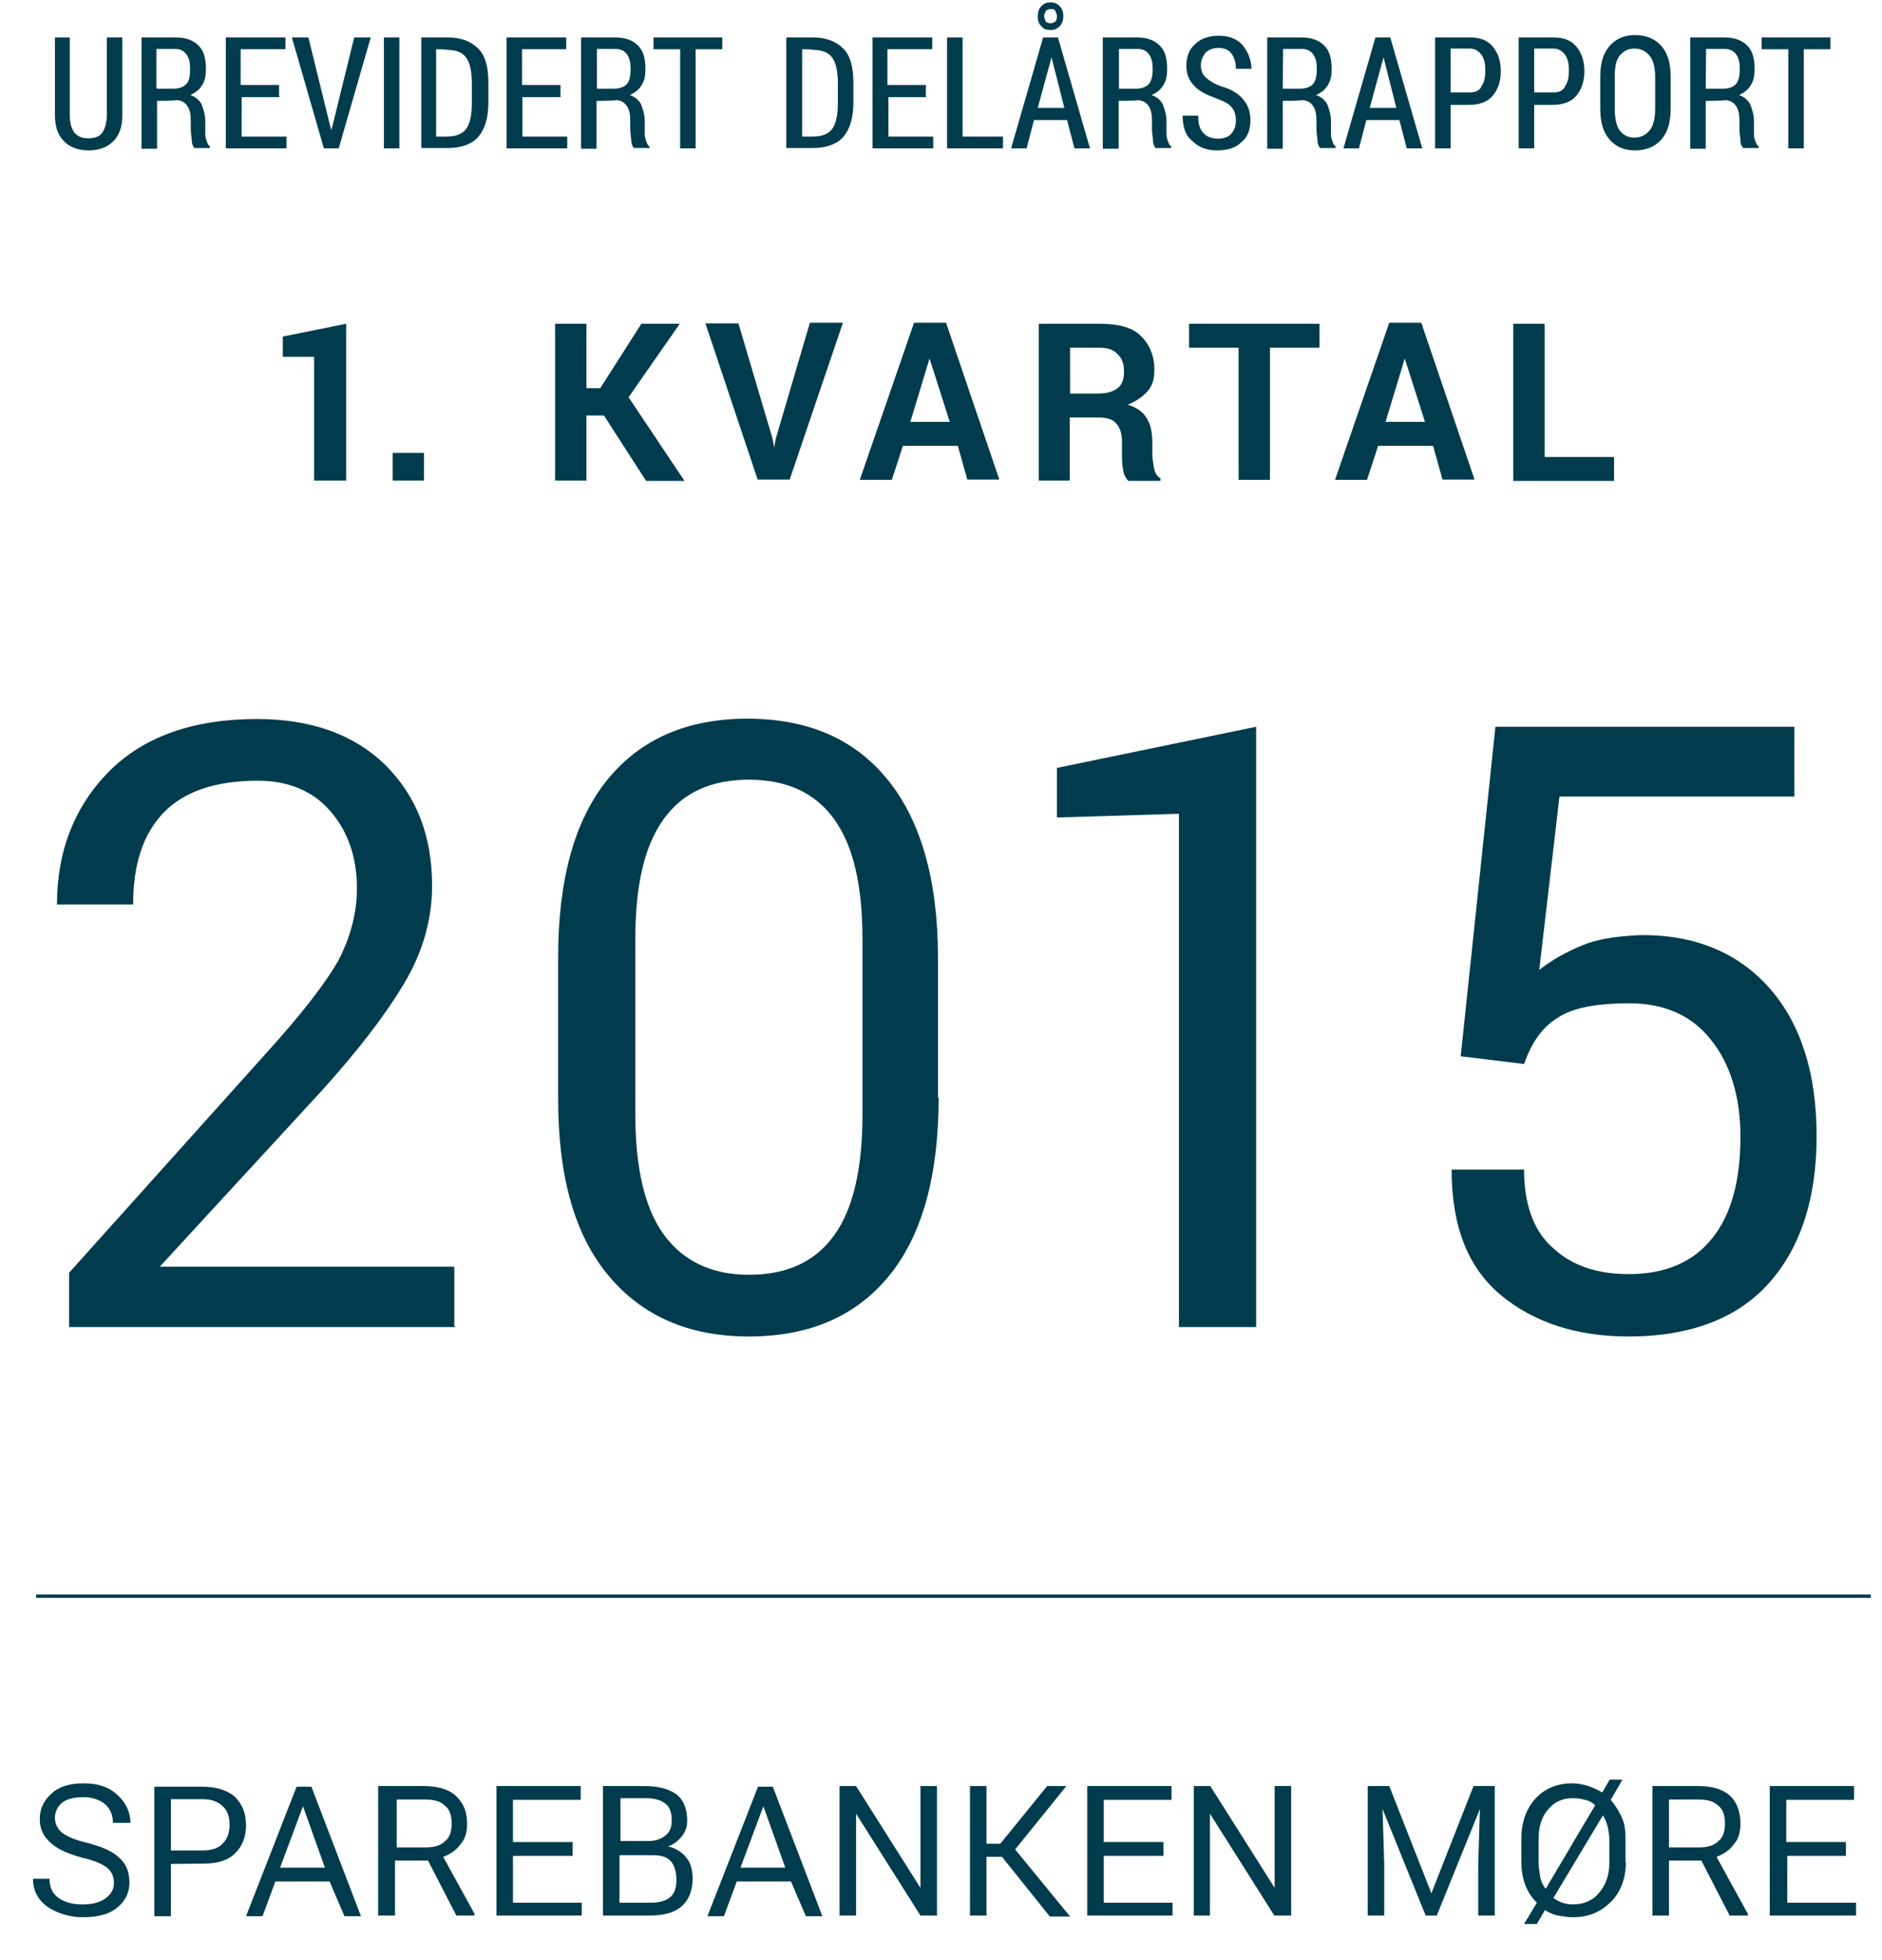 <?xml version="1.0" encoding="utf-8"?>
<!-- Generator: Adobe Illustrator 18.1.1, SVG Export Plug-In . SVG Version: 6.00 Build 0)  -->
<svg version="1.1" id="Layer_1" xmlns="http://www.w3.org/2000/svg" xmlns:xlink="http://www.w3.org/1999/xlink" x="0px" y="0px"
	 viewBox="140.8 -3.1 558.4 581.1" enable-background="new 140.8 -3.1 558.4 581.1" xml:space="preserve">
<g id="Layer_1_1_" display="none">
	<g display="inline">
		<path fill="#003C4D" d="M152-332.6h-24.8l-5.7,15.5h-7.6l22.9-58.8h6.5l22.3,58.8H158L152-332.6z M129.7-338.9h20.4L140-366.6
			L129.7-338.9z M131.6-386.8c0-2.4,0.5-4.1,2.4-5.4c1.9-1.4,3.3-1.9,5.7-1.9c2.4,0,4.1,0.5,5.7,1.9c1.6,1.4,2.4,3.3,2.4,5.4
			c0,2.4-0.5,4.1-2.4,5.4c-1.9,1.4-3.3,1.9-5.7,1.9c-2.4,0-4.1-0.5-5.7-1.9C132.4-382.7,131.6-384.3,131.6-386.8z M135.7-386.8
			c0,1.1,0.3,1.9,1.4,3c1.1,1.1,1.6,1.1,3,1.1c1.4,0,1.9-0.3,2.7-1.1c0.5-0.5,1.1-1.6,1.1-3c0-1.4-0.3-1.9-1.1-3
			c-0.8-1.1-1.6-1.4-2.7-1.4c-1.1,0-1.9,0.3-3,1.4C136-389.2,135.7-388.1,135.7-386.8z"/>
		<path fill="#003C4D" d="M214.4-358.7c0,3.3-1.1,6.8-2.7,9.3c-1.6,2.7-4.4,4.4-7.6,5.7l14.2,25.9v0.5h-8.4l-13.1-24.8h-15v24.8
			h-7.9v-58.8h20.4c6.8,0,11.4,1.4,14.7,4.4C212.7-368.3,214.4-364.5,214.4-358.7z M182-347.9H195c4.1,0,7.1-1.1,9-2.7
			c1.9-1.6,3-4.4,3-8.2c0-3.3-1.1-6-3-8.2c-1.9-1.6-4.9-2.7-9.3-2.7h-13.1v21.5L182-347.9L182-347.9z"/>
		<path fill="#003C4D" d="M259.8-331.8c0-2.7-1.1-4.9-3-7.1c-1.9-1.6-5.7-3.3-11.2-4.6c-6.3-1.4-11.4-3.8-14.7-6.8
			c-3.3-2.7-4.9-6.8-4.9-11.2c0-4.6,1.6-8.7,5.4-11.4c3.8-2.7,8.7-4.4,14.4-4.4c6.8,0,11.7,1.6,15.5,4.9c3.8,3.3,5.4,7.6,5.4,12.2
			h-7.6c0-3.3-1.1-6.8-3.3-8.7c-2.4-1.9-5.4-3-10.1-3c-4.1,0-7.3,1.1-9.8,2.7c-2.4,1.6-3,4.1-3,7.3c0,2.7,1.1,4.6,3.3,6.8
			c2.4,1.6,6.3,3,11.4,4.4c6.3,1.6,11.2,3.8,14.2,7.1c3,3,4.6,6.8,4.6,11.2c0,4.6-1.9,8.7-5.7,11.4c-3.8,2.7-9,4.1-15,4.1
			c-5.7,0-11.4-1.6-15.8-4.6c-4.4-3-6.8-7.6-6.8-13.1h7.6c0,3.8,1.4,7.1,4.1,8.7c2.7,1.6,6.8,2.7,10.6,2.7c4.1,0,7.6-0.5,10.1-2.4
			C257.9-327.2,259.8-328.8,259.8-331.8z"/>
		<path fill="#003C4D" d="M318.3-358.7c0,3.3-1.1,6.8-2.7,9.3c-1.6,2.7-4.4,4.4-7.6,5.7l14.2,25.9v0.5h-8.4l-13.1-24.8h-15v24.8H278
			v-58.8h20.4c6.8,0,11.4,1.4,14.7,4.4C316.7-368.3,318.3-364.5,318.3-358.7z M285.7-347.9h13.1c4.1,0,7.1-1.1,9-2.7
			c1.9-1.6,3-4.4,3-8.2c0-3.3-1.1-6-3-8.2c-1.9-1.6-4.9-2.7-9.3-2.7h-13.1v21.5L285.7-347.9L285.7-347.9z"/>
		<path fill="#003C4D" d="M364.3-332.6h-24.8l-5.7,15.5h-7.6l22.9-58.8h6.5l22.3,58.8h-7.6L364.3-332.6z M341.5-338.9h20.4
			l-10.1-27.8L341.5-338.9z"/>
		<path fill="#003C4D" d="M393.7-340.5v23.7h-7.6v-58.8h22c6.8,0,11.4,1.6,14.7,4.6c3.3,3,4.9,7.6,4.9,12.8c0,5.4-1.6,9.8-4.9,12.8
			c-3.3,3-8.4,4.6-14.7,4.6L393.7-340.5L393.7-340.5z M393.7-346.5h14.7c4.1,0,7.3-1.1,9.3-3s3-4.6,3-8.4c0-3.8-1.1-6-3-8.4
			c-1.9-1.9-4.9-3-9.3-3h-14.7V-346.5z"/>
		<path fill="#003C4D" d="M446.3-340.5v23.7h-7.6v-58.8h22c6.8,0,11.4,1.6,14.7,4.6c3.3,3,4.9,7.6,4.9,12.8c0,5.4-1.6,9.8-4.9,12.8
			s-8.4,4.6-14.7,4.6L446.3-340.5L446.3-340.5z M446.3-346.5H461c4.1,0,7.3-1.1,9.3-3c1.9-1.9,3-4.6,3-8.4c0-3.8-1.1-6-3-8.4
			c-1.9-1.9-4.9-3-9.3-3h-14.7V-346.5z"/>
		<path fill="#003C4D" d="M536.4-341.3c0,7.3-1.9,13.1-6.8,17.7c-4.4,4.6-10.1,7.3-17.1,7.3s-12.2-2.4-16.6-7.3
			c-4.4-4.6-6-10.6-6-17.7v-10.3c0-7.3,1.9-13.1,6-17.7s9.8-7.3,16.6-7.3c7.1,0,13.1,2.4,17.1,7.3c4.1,4.6,6.8,10.6,6.8,17.7V-341.3
			z M529-351.7c0-5.4-1.4-10.1-4.4-13.3c-3-3.3-7.1-4.9-12-4.9c-4.6,0-8.7,1.6-11.4,4.9s-4.1,8.2-4.1,13.3v10.3
			c0,5.4,1.4,10.1,4.1,13.3s6.8,4.9,11.4,4.9c4.9,0,9-1.6,12-4.9c3-3.3,4.4-8.2,4.4-13.3V-351.7z"/>
		<path fill="#003C4D" d="M589.2-358.7c0,3.3-1.1,6.8-2.7,9.3c-1.6,2.7-4.4,4.4-7.6,5.7l14.2,25.9v0.5h-8.4l-13.1-24.8h-15v24.8
			h-7.6v-58.8h20.4c6.8,0,11.4,1.4,14.7,4.4C587.5-368.3,589.2-364.5,589.2-358.7z M556.5-347.9h13.1c4.1,0,7.1-1.1,9-2.7
			c1.9-1.6,3-4.4,3-8.2c0-3.3-1.1-6-3-8.2c-1.9-1.6-4.9-2.7-9.3-2.7h-13.1v21.5L556.5-347.9L556.5-347.9z"/>
		<path fill="#003C4D" d="M642-369.6h-18.5v52.5h-7.6v-52.5h-18.5v-6H642V-369.6L642-369.6z"/>
	</g>
	<g display="inline">
		<path fill="#003C4D" d="M276.1,393.6H162.9v-15.8l58-64.2c10.6-11.7,17.7-21,21.5-27.8c3.8-7.1,5.4-13.6,5.4-21
			c0-9.3-2.7-16.6-8.2-22.9c-4.9-5.7-12.2-9-21.5-9c-12.8,0-21.8,3-27.5,9.3c-5.7,6.3-8.7,15-8.7,26.7h-22.6
			c0-15.8,4.9-28.6,15.5-38.9c10.3-10.3,24.8-15.5,43.3-15.5c15.8,0,28.6,4.4,37.8,13.3c9.3,9,13.6,21,13.6,35.4
			c0,9.8-2.7,19.3-8.7,28.6c-5.4,9.3-13.6,20.1-24.5,31.8l-47.1,51.2h86.3v18.5h0.5V393.6z"/>
		<path fill="#003C4D" d="M419.6,326.1c0,23.1-4.6,40.3-14.4,52.3c-9.8,11.7-23.4,17.4-40.8,17.4c-17.4,0-31.6-5.7-41.1-17.7
			c-10.1-11.7-14.7-29.1-14.7-52v-41.4c0-23.1,4.6-40.3,14.7-52.3c9.8-11.7,23.4-17.7,40.8-17.7c17.4,0,31.6,5.7,41.1,17.7
			c9.5,12,14.7,29.1,14.7,52.3v41.4L419.6,326.1L419.6,326.1z M397.5,280.1c0-15.8-2.7-27.5-8.4-35.4c-5.4-7.6-14.2-11.7-25-11.7
			s-19.3,3.8-24.8,11.7c-5.4,7.9-8.4,19.9-8.4,35.4V331c0,15.8,2.7,27.5,8.7,35.4c5.4,8.2,14.2,11.7,25,11.7
			c11.2,0,19.9-3.8,25-11.7c5.4-7.6,8.4-19.9,8.4-35.4v-50.9H397.5L397.5,280.1z"/>
		<path fill="#003C4D" d="M510.8,393.6h-22.3V243.3l-35.9,1.1V230l58.2-12.2V393.6z"/>
		<path fill="#003C4D" d="M660.5,334.5h24.8v17.7h-24.8V393h-22.3v-40.8h-79.8v-13.1l77.8-122.2h23.7v117h0.3v0.5H660.5z
			 M582.9,334.5h55.3v-86.3h-0.3l-3,8.7L582.9,334.5z"/>
	</g>
	<g display="inline">
		<path fill="#003C4D" d="M174.6,559.4c0-1.9-0.5-3.3-1.9-4.6c-1.4-1.1-3.8-2.2-7.3-3c-4.1-1.1-7.3-2.4-9.5-4.4
			c-2.2-1.9-3.3-4.1-3.3-7.1c0-3,1.1-5.4,3.5-7.6s5.7-3,9.5-3c4.4,0,7.6,1.1,10.1,3.5c2.4,2.2,3.8,4.9,3.8,8.2h-5.2
			c0-2.4-0.8-4.1-2.2-5.4c-1.6-1.4-3.8-2.2-6.5-2.2c-2.7,0-4.9,0.5-6.3,1.6c-1.4,1.1-2.2,2.7-2.2,4.6c0,1.6,0.8,3.3,2.2,4.4
			c1.4,1.1,4.1,2.2,7.6,3c4.1,1.1,7.3,2.4,9.3,4.4c2.2,1.9,3,4.4,3,7.3c0,3.3-1.4,5.7-3.8,7.6c-2.4,1.9-5.7,2.7-10.1,2.7
			c-3.8,0-7.3-1.1-10.3-3c-3-2.2-4.4-4.9-4.4-8.4h4.9c0,2.4,0.8,4.4,2.7,5.7s4.1,1.9,7.1,1.9c2.7,0,4.9-0.5,6.5-1.6
			C173.5,562.9,174.6,561.3,174.6,559.4z"/>
		<path fill="#003C4D" d="M191.5,553.6v15.5h-4.9v-38.4H201c4.1,0,7.3,1.1,9.5,3c2.2,2.2,3.3,4.9,3.3,8.4c0,3.5-1.1,6.3-3.3,8.4
			c-2.2,2.2-5.4,3-9.5,3L191.5,553.6L191.5,553.6z M191.5,549.6h9.5c2.7,0,4.9-0.8,6-2.2c1.4-1.4,1.9-3.3,1.9-5.4
			c0-2.2-0.5-4.1-1.9-5.4c-1.4-1.4-3.3-2.2-6-2.2h-9.5C191.5,534.3,191.5,549.6,191.5,549.6z"/>
		<path fill="#003C4D" d="M238.6,558.8h-16.1l-3.8,10.3h-4.9l15-38.4h4.4l14.7,38.4h-4.9L238.6,558.8z M223.9,554.7h13.3l-6.5-18.2
			L223.9,554.7z"/>
		<path fill="#003C4D" d="M279.4,541.7c0,2.2-0.5,4.4-1.9,6c-1.1,1.6-3,3-5.2,3.8l9.3,16.9v0.5h-5.4l-8.4-16.3h-9.8v16.3H253v-38.4
			h13.3c4.1,0,7.3,0.8,9.5,2.7C278.3,535.4,279.4,538.1,279.4,541.7z M258.2,548.7h8.7c2.7,0,4.6-0.5,6-1.9c1.4-1.1,1.9-3,1.9-5.2
			s-0.5-4.1-1.9-5.2c-1.4-1.4-3.3-1.9-6-1.9h-8.4v14.2H258.2z"/>
		<path fill="#003C4D" d="M311,551.2h-18v13.9h20.4v3.8h-25.3v-38.4h25v4.1H293v12.5h17.7v4.1H311z"/>
		<path fill="#003C4D" d="M319.7,568.9v-38.4h12.2c4.1,0,7.3,0.8,9.5,2.4c2.2,1.6,3.3,4.4,3.3,7.9c0,1.6-0.5,3.3-1.6,4.6
			c-1.1,1.4-2.4,2.4-4.1,3l0,0c2.2,0.5,4.1,1.6,5.4,3.3c1.4,1.6,1.9,3.8,1.9,6.3c0,3.5-1.1,6.3-3.3,8.2c-2.2,1.9-5.4,2.7-9.3,2.7
			L319.7,568.9L319.7,568.9z M324.6,546.8h8.7c1.9,0,3.5-0.5,4.9-1.6c1.4-1.1,1.9-2.4,1.9-4.6s-0.5-3.8-1.9-4.9s-3.3-1.6-6-1.6h-7.3
			v12.8H324.6z M324.6,550.9v14.2h9.3c2.4,0,4.4-0.5,5.7-1.6c1.4-1.1,1.9-3,1.9-5.2c0-2.2-0.5-4.1-1.6-5.4c-1.1-1.4-3-1.9-5.4-1.9
			H324.6z"/>
		<path fill="#003C4D" d="M375.5,558.8h-16.1l-3.8,10.3h-4.9l15-38.4h4.4l14.7,38.4h-4.9L375.5,558.8z M360.5,554.7h13.3l-6.5-18.2
			L360.5,554.7z"/>
		<path fill="#003C4D" d="M418.8,568.9h-4.9l-19.1-30.2l0,0v30.2h-4.9v-38.4h4.9l19.1,30.2l0,0v-30.2h4.9V568.9z"/>
		<path fill="#003C4D" d="M438.1,551.5h-4.6v17.4h-4.9v-38.4h4.9v17.1h4.1l13.9-17.1h5.7l-15.2,18.8l16.3,19.9h-6L438.1,551.5z"/>
		<path fill="#003C4D" d="M486,551.2h-17.7v13.9h20.4v3.8h-25.3v-38.4h25v4.1h-20.1v12.5H486L486,551.2L486,551.2z"/>
		<path fill="#003C4D" d="M523.8,568.9h-4.9l-19.1-30.2l0,0v30.2H495v-38.4h4.9l19.1,30.2l0,0v-30.2h4.9V568.9z"/>
		<path fill="#003C4D" d="M553,530.5l12.5,31.8l12.5-31.8h6.3v38.4h-4.9v-15.5l0.5-16.1l0,0l-12.8,31.6h-3.3l-12.8-31.6l0,0
			l0.5,16.1v15.5h-4.9v-38.4H553z"/>
		<path fill="#003C4D" d="M623.2,553.1c0,4.6-1.4,8.7-4.4,11.7c-3,3-6.5,4.6-11.4,4.6c-1.6,0-3-0.3-4.4-0.5
			c-1.4-0.3-2.4-0.8-3.8-1.6l-2.4,4.1H593l3.8-6.3c-1.6-1.6-2.7-3.3-3.5-5.4c-0.8-2.2-1.1-4.4-1.1-6.8V546c0-4.6,1.4-8.7,4.1-11.7
			c2.7-3,6.5-4.6,10.9-4.6c1.6,0,3.3,0.3,4.9,0.8c1.4,0.5,2.7,1.1,4.1,1.9l2.2-3.8h3.8l-3.5,6c1.4,1.6,2.4,3.3,3.3,5.2
			s1.1,4.1,1.1,6.3v7.1H623.2z M597.3,553.1c0,1.6,0.3,3,0.5,4.4c0.3,1.4,0.8,2.4,1.6,3.5l14.7-24.8c-0.8-0.8-1.9-1.4-3-1.6
			c-1.1-0.3-2.2-0.5-3.5-0.5c-3.3,0-5.7,1.1-7.6,3.5c-1.9,2.2-2.7,5.2-2.7,8.7L597.3,553.1L597.3,553.1z M618.3,546.3
			c0-1.4-0.3-2.7-0.5-3.8c-0.3-1.1-0.8-2.4-1.4-3.3l-14.7,24.5c0.8,0.5,1.6,1.1,2.7,1.4c0.8,0.3,1.9,0.5,3,0.5c3.3,0,6-1.1,7.9-3.5
			c1.9-2.2,3-5.2,3-8.7L618.3,546.3L618.3,546.3z"/>
		<path fill="#003C4D" d="M657.2,541.7c0,2.2-0.5,4.4-1.9,6c-1.1,1.6-3,3-5.2,3.8l9.3,16.9v0.5h-5.4l-8.4-16.3H636v16.3h-4.9v-38.4
			h13.3c4.1,0,7.3,0.8,9.5,2.7S657.2,538.1,657.2,541.7z M636,548.7h8.7c2.7,0,4.6-0.5,6-1.9c1.4-1.1,1.9-3,1.9-5.2
			s-0.5-4.1-1.9-5.2c-1.4-1.4-3.3-1.9-6-1.9H636V548.7z"/>
		<path fill="#003C4D" d="M688.8,551.2h-17.7v13.9h20.4v3.8h-25.6v-38.4h25v4.1h-20.1v12.5h17.7v4.1H688.8z"/>
	</g>
	<g display="inline">
		<path fill="#003C4D" d="M331.9,167.1v26.1c0,4.4-1.4,7.3-4.1,9.8c-2.7,2.2-6.3,3.3-10.6,3.3c-4.4,0-7.6-1.1-10.3-3.3
			c-2.4-2.2-3.8-5.4-3.8-9.8v-26.1h4.9v26.1c0,3,0.8,5.2,2.4,6.8c1.6,1.6,3.8,2.2,6.8,2.2c3,0,5.4-0.8,7.1-2.2
			c1.6-1.4,2.7-3.8,2.7-6.8v-26.1H331.9z"/>
		<path fill="#003C4D" d="M345.3,188.9v16.9h-4.9v-38.7h13.9c4.4,0,7.6,0.8,9.8,2.7c2.2,1.9,3.3,4.6,3.3,8.2c0,1.9-0.5,3.8-1.6,5.2
			c-1.1,1.4-2.7,2.7-4.6,3.5c2.2,0.8,3.8,1.9,4.6,3.3c0.8,1.6,1.4,3.5,1.4,5.7v3.5c0,1.4,0,2.2,0.3,3.3c0.3,0.8,0.8,1.6,1.4,2.2v0.5
			h-4.9c-0.8-0.5-1.1-1.6-1.4-2.7c-0.3-1.1-0.3-2.4-0.3-3.5v-3c0-2.2-0.5-3.8-1.9-5.2c-1.4-1.4-3-1.9-5.2-1.9H345.3z M345.3,184.8
			h8.4c3,0,5.2-0.5,6.5-1.6c1.4-1.1,1.9-3,1.9-5.2s-0.5-4.1-1.9-5.2c-1.4-1.1-3.3-1.9-6.3-1.9h-9v13.9H345.3z"/>
		<path fill="#003C4D" d="M398.9,187.8h-17.7v13.9h20.4v3.8h-25.3v-38.4h25v4.1h-20.1v12.5h17.7V187.8L398.9,187.8z"/>
		<path fill="#003C4D" d="M419.6,196.2l0.8,3l0,0l0.8-3l10.1-29.1h5.2l-14.2,38.4H418l-14.2-38.4h5.4L419.6,196.2z"/>
		<path fill="#003C4D" d="M447.9,205.5H443v-38.4h4.9V205.5z"/>
		<path fill="#003C4D" d="M458,205.5v-38.4h11.7c5.2,0,9.3,1.6,12.2,4.6s4.4,7.1,4.4,12v5.2c0,5.2-1.6,9-4.6,12s-7.3,4.6-12.5,4.6
			H458z M462.9,171.2v30.5h6.3c4.1,0,7.1-1.1,9.3-3.5c1.9-2.2,3-5.4,3-9.3v-5.2c0-3.8-1.1-7.1-3-9.3c-1.9-2.2-4.9-3.3-8.7-3.3
			L462.9,171.2L462.9,171.2z"/>
		<path fill="#003C4D" d="M517.3,187.8h-17.7v13.9H520v3.8h-25.6v-38.4h25v4.1h-20.1v12.5H517v4.1H517.3z"/>
		<path fill="#003C4D" d="M530.9,188.9v16.9H526v-38.7h13.9c4.4,0,7.6,0.8,9.8,2.7s3.3,4.6,3.3,8.2c0,1.9-0.5,3.8-1.6,5.2
			c-1.1,1.4-2.7,2.7-4.6,3.5c2.2,0.8,3.8,1.9,4.6,3.3c0.8,1.6,1.4,3.5,1.4,5.7v3.5c0,1.4,0,2.2,0.3,3.3c0.3,0.8,0.8,1.6,1.4,2.2v0.5
			h-5.2c-0.8-0.5-1.1-1.6-1.4-2.7c-0.3-1.1-0.3-2.4-0.3-3.5v-3c0-2.2-0.5-3.8-1.9-5.2c-1.4-1.4-3-1.9-5.2-1.9H530.9z M530.9,184.8
			h8.4c3,0,5.2-0.5,6.5-1.6s1.9-3,1.9-5.2s-0.5-4.1-1.9-5.2c-1.4-1.1-3.3-1.9-6.3-1.9h-9v13.9H530.9z"/>
		<path fill="#003C4D" d="M585.6,171.2h-12.2v34.6h-4.9v-34.6h-12.2v-4.1h29.1v4.1H585.6z"/>
		<path fill="#003C4D" d="M231.2,270.6v-38.4h11.7c5.2,0,9.3,1.6,12.2,4.6c3,3,4.4,7.1,4.4,12v5.2c0,5.2-1.6,9-4.6,12
			c-3,3-7.3,4.6-12.5,4.6H231.2z M236.1,236v30.5h6.3c4.1,0,7.1-1.1,9.3-3.5c1.9-2.2,3-5.4,3-9.3v-5.2c0-3.8-1.1-7.1-3-9.3
			c-1.9-2.2-4.9-3.3-8.7-3.3L236.1,236L236.1,236z"/>
		<path fill="#003C4D" d="M290.6,252.6h-17.7v13.9h20.4v3.8H268v-38.1h25v4.1h-20.1v12.5h17.7V252.6z"/>
		<path fill="#003C4D" d="M304.2,266.5h18.2v3.8h-23.1v-38.1h4.9V266.5z"/>
		<path fill="#003C4D" d="M350.7,260.2h-16.1l-3.8,10.3h-5.2l15-38.4h4.1l14.7,38.4h-4.9L350.7,260.2z M336,256.4h13.3l-6.5-18.2
			L336,256.4z M337.1,224.8c0-1.4,0.5-2.7,1.6-3.5c1.1-1.1,2.2-1.4,3.8-1.4c1.4,0,2.7,0.5,3.8,1.4c1.1,1.1,1.6,2.2,1.6,3.5
			c0,1.6-0.5,2.7-1.6,3.5s-2.2,1.4-3.8,1.4s-2.7-0.5-3.8-1.4C337.7,227.6,337.1,226.2,337.1,224.8z M339.8,224.8
			c0,0.8,0.3,1.4,0.8,1.9s1.1,0.8,1.9,0.8c0.8,0,1.4-0.3,1.9-0.8c0.5-0.5,0.8-1.1,0.8-1.9s-0.3-1.4-0.8-1.9s-1.1-0.8-1.9-0.8
			c-0.8,0-1.4,0.3-1.9,0.8C340.1,223.5,339.8,224,339.8,224.8z"/>
		<path fill="#003C4D" d="M370,253.7v16.9h-4.9v-38.4H379c4.4,0,7.6,0.8,9.8,2.7c2.2,1.9,3.3,4.6,3.3,8.2c0,1.9-0.5,3.8-1.6,5.2
			c-1.1,1.4-2.7,2.7-4.6,3.5c2.2,0.8,3.8,1.9,4.6,3.3c0.8,1.6,1.4,3.5,1.4,5.7v3.5c0,1.4,0,2.2,0.3,3.3c0.3,0.8,0.8,1.6,1.4,2.2v0.5
			h-5.2c-0.8-0.5-1.1-1.6-1.4-2.7c-0.3-1.1-0.3-2.4-0.3-3.5v-3.5c0-2.2-0.5-3.8-1.9-5.2c-1.4-1.4-3-1.9-5.2-1.9H370V253.7z
			 M370,249.9h8.4c3,0,5.2-0.5,6.5-1.6c1.4-1.1,1.9-3,1.9-5.2c0-2.2-0.5-4.1-1.9-5.2c-1.4-1.1-3.3-1.9-6.3-1.9h-9v13.9H370z"/>
		<path fill="#003C4D" d="M422,260.8c0-1.9-0.5-3.3-1.9-4.6c-1.4-1.1-3.8-2.2-7.3-3c-4.1-1.1-7.3-2.4-9.5-4.4s-3.3-4.1-3.3-7.1
			c0-3,1.1-5.4,3.5-7.6c2.4-2.2,5.7-3,9.5-3c4.4,0,7.6,1.1,10.1,3.5c2.4,2.2,3.8,4.9,3.8,8.2H422c0-2.4-0.8-4.1-2.2-5.4
			c-1.6-1.4-3.8-2.2-6.5-2.2c-2.7,0-4.9,0.5-6.3,1.6s-2.2,2.7-2.2,4.6c0,1.6,0.8,3.3,2.2,4.4s4.1,2.2,7.6,3c4.1,1.1,7.3,2.4,9.3,4.4
			c2.2,1.9,3,4.4,3,7.3c0,3.3-1.4,5.7-3.8,7.6c-2.4,1.9-5.7,2.7-10.1,2.7c-3.8,0-7.3-1.1-10.3-3c-3-2.2-4.4-4.9-4.4-8.4h4.9
			c0,2.4,0.8,4.4,2.7,5.7c1.9,1.4,4.1,1.9,7.1,1.9c2.7,0,4.9-0.5,6.5-1.6C421.2,264.3,422,262.9,422,260.8z"/>
		<path fill="#003C4D" d="M438.9,253.7v16.9H434v-38.4h13.9c4.4,0,7.6,0.8,9.8,2.7c2.2,1.9,3.3,4.6,3.3,8.2c0,1.9-0.5,3.8-1.6,5.2
			c-1.1,1.4-2.7,2.7-4.6,3.5c2.2,0.8,3.8,1.9,4.6,3.3c0.8,1.6,1.4,3.5,1.4,5.7v3.5c0,1.4,0,2.2,0.3,3.3c0.3,0.8,0.8,1.6,1.4,2.2v0.5
			h-5.2c-0.8-0.5-1.1-1.6-1.4-2.7c-0.3-1.1-0.3-2.4-0.3-3.5v-3.5c0-2.2-0.5-3.8-1.9-5.2c-1.4-1.4-3-1.9-5.2-1.9h-9.5V253.7z
			 M438.9,249.9h8.4c3,0,5.2-0.5,6.5-1.6c1.4-1.1,1.9-3,1.9-5.2c0-2.2-0.5-4.1-1.9-5.2c-1.4-1.1-3.3-1.9-6.3-1.9h-9v13.9H438.9z"/>
		<path fill="#003C4D" d="M491.2,260.2h-16.1l-3.8,10.3h-4.9l15-38.4h4.4l14.7,38.4h-4.9L491.2,260.2z M476.2,256.4h13.3l-6.5-18.2
			L476.2,256.4z"/>
		<path fill="#003C4D" d="M510.5,255v15.5h-4.9v-38.4H520c4.1,0,7.3,1.1,9.5,3c2.2,2.2,3.3,4.9,3.3,8.4c0,3.5-1.1,6.3-3.3,8.4
			c-2.2,2.2-5.4,3-9.5,3H510.5z M510.5,251.2h9.5c2.7,0,4.9-0.8,6-2.2c1.4-1.4,1.9-3.3,1.9-5.4c0-2.2-0.5-4.1-1.9-5.4
			c-1.4-1.4-3.3-2.2-6-2.2h-9.5V251.2z"/>
		<path fill="#003C4D" d="M545.1,255v15.5h-4.9v-38.4h14.4c4.1,0,7.3,1.1,9.5,3c2.2,2.2,3.3,4.9,3.3,8.4c0,3.5-1.1,6.3-3.3,8.4
			c-2.2,2.2-5.4,3-9.5,3H545.1z M545.1,251.2h9.5c2.7,0,4.9-0.8,6-2.2c1.4-1.4,1.9-3.3,1.9-5.4c0-2.2-0.5-4.1-1.9-5.4
			s-3.3-2.2-6-2.2h-9.5V251.2z"/>
		<path fill="#003C4D" d="M603.9,254.8c0,4.6-1.4,8.7-4.4,11.7c-3,3-6.5,4.6-11.4,4.6c-4.6,0-8.2-1.6-10.9-4.6
			c-2.7-3-4.1-7.1-4.1-11.7V248c0-4.6,1.4-8.7,4.1-11.7c2.7-3,6.5-4.6,10.9-4.6c4.6,0,8.4,1.6,11.4,4.6c3,3,4.4,7.1,4.4,11.7V254.8z
			 M599,248c0-3.5-1.1-6.5-3-8.7c-1.9-2.2-4.6-3.5-7.9-3.5c-3.3,0-5.7,1.1-7.6,3.5c-1.9,2.2-2.7,5.2-2.7,8.7v6.8
			c0,3.5,0.8,6.5,2.7,8.7c1.9,2.2,4.4,3.5,7.6,3.5c3.3,0,6-1.1,7.9-3.5c1.9-2.2,3-5.2,3-8.7V248z"/>
		<path fill="#003C4D" d="M616.9,253.7v16.9H612v-38.4h13.9c4.4,0,7.6,0.8,9.8,2.7c2.2,1.9,3.3,4.6,3.3,8.2c0,1.9-0.5,3.8-1.6,5.2
			c-1.1,1.4-2.7,2.7-4.6,3.5c2.2,0.8,3.8,1.9,4.6,3.3c0.8,1.6,1.4,3.5,1.4,5.7v3.5c0,1.4,0,2.2,0.3,3.3c0.3,0.8,0.8,1.6,1.4,2.2v0.5
			h-5.2c-0.8-0.5-1.1-1.6-1.4-2.7c-0.3-1.1-0.3-2.4-0.3-3.5v-3.5c0-2.2-0.5-3.8-1.9-5.2c-1.4-1.4-3-1.9-5.2-1.9h-9.5V253.7z
			 M616.9,249.9h8.4c3,0,5.2-0.5,6.5-1.6c1.4-1.1,1.9-3,1.9-5.2c0-2.2-0.5-4.1-1.9-5.2c-1.4-1.1-3.3-1.9-6.3-1.9h-8.7V249.9z"/>
		<path fill="#003C4D" d="M671.9,236h-12.2v34.6h-4.9V236h-12.2v-4.1h29.1v4.1H671.9z"/>
	</g>
	<line display="inline" fill="none" stroke="#003C4D" stroke-miterlimit="10" x1="151.5" y1="474.2" x2="695.9" y2="474.2"/>
	<g display="inline">
		<path fill="#003C4D" d="M190.7,127.1h-18l-3.8,11.2h-7.6L178.4,92h7.3l16.9,46.3h-7.9L190.7,127.1z M174.9,120.9h13.6l-6.8-19.6
			l0,0L174.9,120.9z"/>
		<path fill="#003C4D" d="M244.3,138.3h-7.6l-20.7-34l0,0v34h-7.6V92h7.6l20.7,34l0,0V91.7h7.6V138.3z"/>
		<path fill="#003C4D" d="M290.6,138.3h-7.6l-20.7-34l0,0v34h-7.6V92h7.6l20.7,34l0,0V91.7h7.6V138.3z"/>
		<path fill="#003C4D" d="M336,91.7v31c0,5.2-1.6,9.3-4.9,12c-3.3,2.7-7.6,4.1-13.3,4.1c-5.4,0-9.8-1.4-13.1-4.1
			c-3.3-2.7-4.9-6.5-4.9-12v-31h7.6v31c0,3.3,0.8,5.7,2.7,7.3c1.9,1.6,4.4,2.4,7.3,2.4c3.3,0,5.7-0.8,7.6-2.4
			c1.9-1.6,2.7-4.1,2.7-7.3v-31H336z"/>
		<path fill="#003C4D" d="M369.8,127.1h-18l-3.8,11.2h-7.9L357.3,92h7.3l16.9,46.3h-7.9L369.8,127.1z M354.3,120.9h13.6l-6.8-19.6
			l0,0L354.3,120.9z"/>
		<path fill="#003C4D" d="M395.1,132h21.2v6.3h-28.9V92h7.6V132z"/>
		<path fill="#003C4D" d="M472.4,105.3c0,2.7-0.5,5.2-1.9,7.3c-1.4,2.2-3.3,3.5-5.7,4.6l10.6,20.1v0.5h-8.4l-9.3-18.8h-10.1V138H440
			V91.7h16.6c5.2,0,9.3,1.1,12,3.5C470.8,97.7,472.4,101,472.4,105.3z M447.1,113.2h9c2.7,0,4.9-0.5,6.3-1.9
			c1.4-1.4,2.2-3.3,2.2-5.7c0-2.4-0.8-4.4-2.2-5.7c-1.4-1.4-3.5-1.9-6.5-1.9h-9v15.2H447.1z"/>
		<path fill="#003C4D" d="M509.7,117.3h-20.1V132h23.4v6.3h-31.3V92h31v6h-23.4v13.1h20.1v6.3H509.7z"/>
		<path fill="#003C4D" d="M527.1,120.6v17.7h-7.6V92h18.2c5.2,0,9.3,1.4,12,3.8c2.7,2.7,4.4,6,4.4,10.6c0,4.4-1.4,7.9-4.4,10.6
			c-2.7,2.4-6.8,3.8-12,3.8h-10.6V120.6z M527.1,114.3h10.3c3,0,5.2-0.8,6.5-2.2c1.4-1.6,2.2-3.5,2.2-6c0-2.4-0.8-4.4-2.2-6
			c-1.4-1.6-3.5-2.4-6.5-2.4h-10.3V114.3z"/>
		<path fill="#003C4D" d="M598.1,119.2c0,5.7-1.6,10.3-5.2,14.2s-8.2,5.4-13.9,5.4s-10.1-1.9-13.6-5.4c-3.5-3.8-5.2-8.4-5.2-14.2
			v-8.4c0-5.7,1.6-10.3,5.2-14.2c3.5-3.8,7.9-5.7,13.6-5.7s10.3,1.9,13.9,5.7c3.5,3.8,5.2,8.4,5.2,14.2V119.2z M590.2,110.8
			c0-3.8-1.1-7.1-3-9.5c-1.9-2.4-4.9-3.8-8.4-3.8c-3.5,0-6.3,1.4-8.2,3.8c-1.9,2.4-3,5.7-3,9.5v8.4c0,3.8,1.1,7.1,3,9.5
			c1.9,2.4,4.6,3.8,8.2,3.8c3.5,0,6.3-1.4,8.4-3.8c2.2-2.4,3-5.7,3-9.5V110.8z"/>
		<path fill="#003C4D" d="M639.8,105.3c0,2.7-0.5,5.2-1.9,7.3c-1.4,2.2-3.3,3.5-5.7,4.6l10.6,20.1v0.5h-8.4l-9.3-18.8H615V138h-7.6
			V91.7H624c5.2,0,9.3,1.1,12,3.5C638.4,97.7,639.8,101,639.8,105.3z M614.5,113.2h9c2.7,0,4.9-0.5,6.3-1.9c1.4-1.4,2.2-3.3,2.2-5.7
			c0-2.4-0.8-4.4-2.2-5.7c-1.4-1.4-3.5-1.9-6.5-1.9h-9v15.2H614.5z"/>
		<path fill="#003C4D" d="M682.2,98h-14.4v40h-7.6V98h-14.4v-6.3h36.5V98z"/>
	</g>
</g>
<g id="_x31_kv2015">
	<g>
		<path fill="#003C4D" d="M174.6,555.4c0-1.9-0.5-3.3-1.9-4.6c-1.4-1.1-3.8-2.2-7.3-3c-4.1-1.1-7.3-2.4-9.5-4.4
			c-2.2-1.9-3.3-4.1-3.3-7.1c0-3,1.1-5.4,3.5-7.6s5.7-3,9.5-3c4.4,0,7.6,1.1,10.1,3.5c2.4,2.2,3.8,4.9,3.8,8.2h-5.2
			c0-2.4-0.8-4.1-2.2-5.4c-1.6-1.4-3.8-2.2-6.5-2.2c-2.7,0-4.9,0.5-6.3,1.6c-1.4,1.1-2.2,2.7-2.2,4.6c0,1.6,0.8,3.3,2.2,4.4
			c1.4,1.1,4.1,2.2,7.6,3c4.1,1.1,7.3,2.4,9.3,4.4c2.2,1.9,3,4.4,3,7.3c0,3.3-1.4,5.7-3.8,7.6c-2.4,1.9-5.7,2.7-10.1,2.7
			c-3.8,0-7.3-1.1-10.3-3c-3-2.2-4.4-4.9-4.4-8.4h4.9c0,2.4,0.8,4.4,2.7,5.7s4.1,1.9,7.1,1.9c2.7,0,4.9-0.5,6.5-1.6
			C173.5,558.9,174.6,557.3,174.6,555.4z"/>
		<path fill="#003C4D" d="M191.5,549.6v15.5h-4.9v-38.4H201c4.1,0,7.3,1.1,9.5,3c2.2,2.2,3.3,4.9,3.3,8.4c0,3.5-1.1,6.3-3.3,8.4
			c-2.2,2.2-5.4,3-9.5,3L191.5,549.6L191.5,549.6z M191.5,545.6h9.5c2.7,0,4.9-0.8,6-2.2c1.4-1.4,1.9-3.3,1.9-5.4
			c0-2.2-0.5-4.1-1.9-5.4c-1.4-1.4-3.3-2.2-6-2.2h-9.5C191.5,530.3,191.5,545.6,191.5,545.6z"/>
		<path fill="#003C4D" d="M238.6,554.8h-16.1l-3.8,10.3h-4.9l15-38.4h4.4l14.7,38.4h-4.9L238.6,554.8z M223.9,550.7h13.3l-6.5-18.2
			L223.9,550.7z"/>
		<path fill="#003C4D" d="M279.4,537.7c0,2.2-0.5,4.4-1.9,6c-1.1,1.6-3,3-5.2,3.8l9.3,16.9v0.5h-5.4l-8.4-16.3h-9.8v16.3H253v-38.4
			h13.3c4.1,0,7.3,0.8,9.5,2.7C278.3,531.4,279.4,534.1,279.4,537.7z M258.2,544.7h8.7c2.7,0,4.6-0.5,6-1.9c1.4-1.1,1.9-3,1.9-5.2
			s-0.5-4.1-1.9-5.2c-1.4-1.4-3.3-1.9-6-1.9h-8.4v14.2H258.2z"/>
		<path fill="#003C4D" d="M311,547.2h-18v13.9h20.4v3.8h-25.3v-38.4h25v4.1H293v12.5h17.7v4.1H311z"/>
		<path fill="#003C4D" d="M319.7,564.9v-38.4h12.2c4.1,0,7.3,0.8,9.5,2.4c2.2,1.6,3.3,4.4,3.3,7.9c0,1.6-0.5,3.3-1.6,4.6
			c-1.1,1.4-2.4,2.4-4.1,3l0,0c2.2,0.5,4.1,1.6,5.4,3.3c1.4,1.6,1.9,3.8,1.9,6.3c0,3.5-1.1,6.3-3.3,8.2c-2.2,1.9-5.4,2.7-9.3,2.7
			L319.7,564.9L319.7,564.9z M324.6,542.8h8.7c1.9,0,3.5-0.5,4.9-1.6c1.4-1.1,1.9-2.4,1.9-4.6s-0.5-3.8-1.9-4.9s-3.3-1.6-6-1.6h-7.3
			v12.8H324.6z M324.6,546.9v14.2h9.3c2.4,0,4.4-0.5,5.7-1.6c1.4-1.1,1.9-3,1.9-5.2c0-2.2-0.5-4.1-1.6-5.4c-1.1-1.4-3-1.9-5.4-1.9
			H324.6z"/>
		<path fill="#003C4D" d="M375.5,554.8h-16.1l-3.8,10.3h-4.9l15-38.4h4.4l14.7,38.4h-4.9L375.5,554.8z M360.5,550.7h13.3l-6.5-18.2
			L360.5,550.7z"/>
		<path fill="#003C4D" d="M418.8,564.9h-4.9l-19.1-30.2l0,0v30.2h-4.9v-38.4h4.9l19.1,30.2l0,0v-30.2h4.9V564.9z"/>
		<path fill="#003C4D" d="M438.1,547.5h-4.6v17.4h-4.9v-38.4h4.9v17.1h4.1l13.9-17.1h5.7l-15.2,18.8l16.3,19.9h-6L438.1,547.5z"/>
		<path fill="#003C4D" d="M486,547.2h-17.7v13.9h20.4v3.8h-25.3v-38.4h25v4.1h-20.1v12.5H486L486,547.2L486,547.2z"/>
		<path fill="#003C4D" d="M523.8,564.9h-4.9l-19.1-30.2l0,0v30.2H495v-38.4h4.9l19.1,30.2l0,0v-30.2h4.9V564.9z"/>
		<path fill="#003C4D" d="M553,526.5l12.5,31.8l12.5-31.8h6.3v38.4h-4.9v-15.5l0.5-16.1l0,0l-12.8,31.6h-3.3l-12.8-31.6l0,0
			l0.5,16.1v15.5h-4.9v-38.4H553z"/>
		<path fill="#003C4D" d="M623.2,549.1c0,4.6-1.4,8.7-4.4,11.7c-3,3-6.5,4.6-11.4,4.6c-1.6,0-3-0.3-4.4-0.5
			c-1.4-0.3-2.4-0.8-3.8-1.6l-2.4,4.1H593l3.8-6.3c-1.6-1.6-2.7-3.3-3.5-5.4c-0.8-2.2-1.1-4.4-1.1-6.8V542c0-4.6,1.4-8.7,4.1-11.7
			c2.7-3,6.5-4.6,10.9-4.6c1.6,0,3.3,0.3,4.9,0.8c1.4,0.5,2.7,1.1,4.1,1.9l2.2-3.8h3.8l-3.5,6c1.4,1.6,2.4,3.3,3.3,5.2
			s1.1,4.1,1.1,6.3v7.1H623.2z M597.3,549.1c0,1.6,0.3,3,0.5,4.4c0.3,1.4,0.8,2.4,1.6,3.5l14.7-24.8c-0.8-0.8-1.9-1.4-3-1.6
			c-1.1-0.3-2.2-0.5-3.5-0.5c-3.3,0-5.7,1.1-7.6,3.5c-1.9,2.2-2.7,5.2-2.7,8.7L597.3,549.1L597.3,549.1z M618.3,542.3
			c0-1.4-0.3-2.7-0.5-3.8c-0.3-1.1-0.8-2.4-1.4-3.3l-14.7,24.5c0.8,0.5,1.6,1.1,2.7,1.4c0.8,0.3,1.9,0.5,3,0.5c3.3,0,6-1.1,7.9-3.5
			c1.9-2.2,3-5.2,3-8.7L618.3,542.3L618.3,542.3z"/>
		<path fill="#003C4D" d="M657.2,537.7c0,2.2-0.5,4.4-1.9,6c-1.1,1.6-3,3-5.2,3.8l9.3,16.9v0.5h-5.4l-8.4-16.3H636v16.3h-4.9v-38.4
			h13.3c4.1,0,7.3,0.8,9.5,2.7S657.2,534.1,657.2,537.7z M636,544.7h8.7c2.7,0,4.6-0.5,6-1.9c1.4-1.1,1.9-3,1.9-5.2
			s-0.5-4.1-1.9-5.2c-1.4-1.4-3.3-1.9-6-1.9H636V544.7z"/>
		<path fill="#003C4D" d="M688.8,547.2h-17.7v13.9h20.4v3.8h-25.6v-38.4h25v4.1h-20.1v12.5h17.7v4.1H688.8z"/>
	</g>
	<g>
		<path fill="#003C4D" d="M177.1,8v22.9c0,3.5-0.8,6-2.7,7.9c-1.9,1.9-4.4,2.7-7.3,2.7s-5.4-0.8-7.3-2.7c-1.9-1.9-2.7-4.4-2.7-7.9V8
			h4.4v22.9c0,2.4,0.5,4.1,1.4,5.4c1.1,1.1,2.2,1.6,4.1,1.6s3.3-0.5,4.1-1.6c0.8-1.1,1.4-3,1.4-5.4V8H177.1z"/>
		<path fill="#003C4D" d="M187.4,26.8v14.2h-4.6V8h10.1c3,0,5.2,0.8,6.8,2.4c1.6,1.6,2.2,3.8,2.2,7.1c0,1.9-0.3,3.3-1.1,4.6
			c-0.8,1.4-1.9,2.2-3.5,3c1.6,0.5,2.7,1.6,3.3,2.7c0.5,1.4,1.1,3,1.1,4.9v3c0,1.1,0,1.9,0.3,2.7c0.3,0.8,0.5,1.6,1.1,1.9v0.5h-4.6
			c-0.5-0.5-0.8-1.4-0.8-2.2c0-0.8-0.3-2.2-0.3-3.3v-2.7c0-1.9-0.3-3.3-1.1-4.4c-0.8-1.1-1.9-1.6-3.3-1.6
			C192.8,26.8,187.4,26.8,187.4,26.8z M187.4,23.2h4.9c1.6,0,3-0.5,3.8-1.4c0.8-0.8,1.1-2.4,1.1-4.4s-0.3-3.3-1.1-4.4
			s-1.9-1.6-3.5-1.6h-5.4v11.7H187.4z"/>
		<path fill="#003C4D" d="M223.9,25.7h-11.4v11.7h13.3v3.5h-18V8h17.7v3.5h-13.3v10.6h11.4v3.5H223.9z"/>
		<path fill="#003C4D" d="M238.6,33.6l0.5,1.9l0,0l0.5-1.9L245.9,8h4.9l-9.5,32.9h-4.4L227.4,8h4.9L238.6,33.6z"/>
		<path fill="#003C4D" d="M259.3,40.9h-4.6V8h4.6V40.9z"/>
		<path fill="#003C4D" d="M265.8,40.9V8h7.9c3.8,0,6.8,1.1,9,3.3s3,5.7,3,10.1v6c0,4.6-1.1,7.9-3,10.1c-1.9,2.2-5.2,3.3-9,3.3h-7.9
			V40.9z M270.2,11.5v25.9h3c3,0,4.9-0.8,6-2.4c1.1-1.6,1.6-4.1,1.6-7.6v-5.7c0-3.5-0.5-6-1.6-7.6s-3-2.4-5.7-2.4
			C273.4,11.5,270.2,11.5,270.2,11.5z"/>
		<path fill="#003C4D" d="M307.2,25.7h-11.4v11.7h13.3v3.5h-18V8h17.7v3.5h-13.1v10.6h11.4V25.7z"/>
		<path fill="#003C4D" d="M317.8,26.8v14.2h-4.6V8h10.1c3,0,5.2,0.8,6.8,2.4c1.6,1.6,2.2,3.8,2.2,7.1c0,1.9-0.3,3.3-1.1,4.6
			c-0.8,1.4-1.9,2.2-3.5,3c1.6,0.5,2.7,1.6,3.3,2.7c0.5,1.4,1.1,3,1.1,4.9v3c0,1.1,0,1.9,0.3,2.7s0.5,1.6,1.1,1.9v0.5h-4.6
			c-0.5-0.5-0.8-1.4-0.8-2.2c0-0.8-0.3-2.2-0.3-3.3v-2.7c0-1.9-0.3-3.3-1.1-4.4c-0.8-1.1-1.9-1.6-3.3-1.6
			C323.2,26.8,317.8,26.8,317.8,26.8z M317.8,23.2h5.2c1.6,0,3-0.5,3.8-1.4c0.8-0.8,1.1-2.4,1.1-4.4s-0.3-3.3-1.1-4.4
			s-1.9-1.6-3.5-1.6h-5.4V23.2z"/>
		<path fill="#003C4D" d="M355.1,11.5h-7.9v29.4h-4.6V11.5h-7.9V8h20.4V11.5z"/>
		<path fill="#003C4D" d="M374.1,40.9V8h7.9c3.8,0,6.8,1.1,9,3.3s3,5.7,3,10.1v6c0,4.6-1.1,7.9-3,10.1c-1.9,2.2-5.2,3.3-9,3.3h-7.9
			V40.9z M378.8,11.5v25.9h3c3,0,4.9-0.8,6-2.4s1.6-4.1,1.6-7.6v-5.7c0-3.5-0.5-6-1.6-7.6c-1.1-1.6-3-2.4-5.7-2.4
			C382,11.5,378.8,11.5,378.8,11.5z"/>
		<path fill="#003C4D" d="M415.8,25.7h-11.4v11.7h13.3v3.5h-18V8h17.7v3.5h-13.3v10.6h11.4v3.5H415.8z"/>
		<path fill="#003C4D" d="M426.4,37.4h12v3.5h-16.6V8h4.6V37.4z"/>
		<path fill="#003C4D" d="M457.4,32.5h-9.8l-2.2,8.4h-4.6L450.3,8h4.4l9.5,32.9h-4.6L457.4,32.5z M448.7,1.7c0-1.1,0.3-2.2,1.1-3
			c0.8-0.8,1.6-1.1,2.7-1.1c1.1,0,1.9,0.3,2.7,1.1c0.8,0.8,1.1,1.9,1.1,3s-0.3,2.2-1.1,3c-0.8,0.8-1.6,1.1-2.7,1.1
			c-1.1,0-2.2-0.3-2.7-1.1C449,3.9,448.7,3.1,448.7,1.7z M448.7,28.9h7.9l-3.8-15l0,0L448.7,28.9z M450.6,1.7c0,0.5,0.3,1.1,0.5,1.6
			c0.3,0.3,0.8,0.5,1.4,0.5s1.1-0.3,1.4-0.5c0.3-0.3,0.5-0.8,0.5-1.6c0-0.5-0.3-1.1-0.5-1.6s-0.8-0.5-1.4-0.5s-1.1,0.3-1.4,0.5
			C450.9,0.6,450.6,1.2,450.6,1.7z"/>
		<path fill="#003C4D" d="M472.7,26.8v14.2H468V8h10.1c3,0,5.2,0.8,6.8,2.4s2.2,3.8,2.2,7.1c0,1.9-0.3,3.3-1.1,4.6
			c-0.8,1.4-1.9,2.2-3.5,3c1.6,0.5,2.7,1.6,3.3,2.7c0.5,1.4,1.1,3,1.1,4.9v3c0,1.1,0,1.9,0.3,2.7s0.5,1.6,1.1,1.9v0.5h-4.6
			c-0.5-0.5-0.8-1.4-0.8-2.2c0-0.8-0.3-2.2-0.3-3.3v-2.7c0-1.9-0.3-3.3-1.1-4.4c-0.8-1.1-1.9-1.6-3.3-1.6
			C478.1,26.8,472.7,26.8,472.7,26.8z M472.7,23.2h5.2c1.6,0,3-0.5,3.8-1.4c0.8-1.1,1.1-2.4,1.1-4.4s-0.3-3.3-1.1-4.4
			c-0.8-1.1-1.9-1.6-3.5-1.6h-5.4V23.2z"/>
		<path fill="#003C4D" d="M507.5,32.7c0-1.6-0.3-2.7-1.1-3.8c-0.8-1.1-2.2-1.9-4.4-2.7c-3-1.1-5.4-2.2-6.8-3.8
			c-1.6-1.6-2.4-3.5-2.4-6c0-2.7,0.8-4.9,2.7-6.5c1.6-1.6,4.1-2.4,6.8-2.4c3,0,5.4,0.8,7.1,2.7c1.6,1.9,2.7,4.4,2.7,7.1h-4.6
			c0-1.9-0.5-3.5-1.4-4.6c-0.8-1.1-2.2-1.6-3.8-1.6c-1.6,0-2.7,0.5-3.8,1.4c-0.8,1.1-1.4,2.2-1.4,3.8c0,1.4,0.5,2.7,1.4,3.5
			c0.8,0.8,2.4,1.9,4.6,2.7c3,0.8,5.2,2.2,6.5,3.8c1.4,1.6,2.2,3.5,2.2,6.3s-0.8,4.9-2.7,6.5c-1.6,1.6-4.1,2.4-7.1,2.4
			s-5.4-0.8-7.3-2.7c-2.2-1.6-3-4.4-3-7.6h4.6c0,2.4,0.5,4.1,1.6,5.2c1.1,1.1,2.4,1.6,4.4,1.6c1.6,0,3-0.5,3.8-1.4
			C507,35.5,507.5,34.4,507.5,32.7z"/>
		<path fill="#003C4D" d="M521.4,26.8v14.2h-4.6V8h10.1c3,0,5.2,0.8,6.8,2.4c1.6,1.6,2.2,3.8,2.2,7.1c0,1.9-0.3,3.3-1.1,4.6
			c-0.8,1.4-1.9,2.2-3.5,3c1.6,0.5,2.7,1.6,3.3,2.7c0.5,1.4,1.1,3,1.1,4.9v3c0,1.1,0,1.9,0.3,2.7s0.5,1.6,1.1,1.9v0.5h-4.6
			c-0.5-0.5-0.8-1.4-0.8-2.2c0-0.8-0.3-2.2-0.3-3.3v-2.7c0-1.9-0.3-3.3-1.1-4.4s-1.9-1.6-3.3-1.6C526.8,26.8,521.4,26.8,521.4,26.8z
			 M521.4,23.2h5.2c1.6,0,3-0.5,3.8-1.4c0.8-1.1,1.1-2.4,1.1-4.4s-0.3-3.3-1.1-4.4c-0.8-1.1-1.9-1.6-3.5-1.6h-5.4L521.4,23.2
			L521.4,23.2z"/>
		<path fill="#003C4D" d="M556,32.5h-9.8l-2.2,8.4h-4.6L548.9,8h4.4l9.5,32.9h-4.6L556,32.5z M547.2,28.9h7.9l-3.8-15l0,0
			L547.2,28.9z"/>
		<path fill="#003C4D" d="M571.2,27.8v13.1h-4.6V8h10.3c3,0,5.2,0.8,6.8,2.7c1.6,1.9,2.4,4.4,2.4,7.3s-0.8,5.4-2.4,7.3
			c-1.6,1.9-4.1,2.7-7.1,2.7h-5.4V27.8z M571.2,24.3h5.7c1.6,0,3-0.5,3.5-1.9c0.8-1.1,1.1-2.7,1.1-4.6s-0.3-3.5-1.1-4.6
			c-0.8-1.1-1.9-1.9-3.5-1.9h-5.7V24.3z"/>
		<path fill="#003C4D" d="M596,27.8v13.1h-4.6V8h10.3c3,0,5.2,0.8,6.8,2.7c1.6,1.9,2.4,4.4,2.4,7.3s-0.8,5.4-2.4,7.3
			s-4.1,2.7-7.1,2.7H596V27.8z M596,24.3h5.7c1.6,0,3-0.5,3.5-1.9c0.8-1.1,1.1-2.7,1.1-4.6s-0.3-3.5-1.1-4.6
			c-0.8-1.1-1.9-1.9-3.5-1.9H596V24.3z"/>
		<path fill="#003C4D" d="M636.5,28.9c0,4.1-0.8,7.1-2.7,9.3c-1.9,2.2-4.6,3.3-7.9,3.3c-3.3,0-5.7-1.1-7.6-3.3
			c-1.9-2.2-2.7-5.2-2.7-9.3v-9c0-4.1,0.8-7.1,2.7-9.3c1.9-2.2,4.4-3.3,7.6-3.3c3.3,0,6,1.1,7.9,3.3c1.9,2.2,2.7,5.2,2.7,9.3V28.9z
			 M631.9,20c0-3-0.5-5.2-1.6-6.5s-2.4-2.2-4.6-2.2c-1.9,0-3.3,0.8-4.4,2.2c-1.1,1.4-1.4,3.5-1.4,6.5v9c0,3,0.5,5.2,1.4,6.5
			c1.1,1.4,2.4,2.2,4.4,2.2s3.5-0.8,4.6-2.2s1.6-3.5,1.6-6.5V20z"/>
		<path fill="#003C4D" d="M646.9,26.8v14.2h-4.6V8h10.1c3,0,5.2,0.8,6.8,2.4s2.2,3.8,2.2,7.1c0,1.9-0.3,3.3-1.1,4.6
			c-0.8,1.4-1.9,2.2-3.5,3c1.6,0.5,2.7,1.6,3.3,2.7c0.5,1.4,1.1,3,1.1,4.9v3c0,1.1,0,1.9,0.3,2.7s0.5,1.6,1.1,1.9v0.5h-4.6
			c-0.5-0.5-0.8-1.4-0.8-2.2c0-0.8-0.3-2.2-0.3-3.3v-2.7c0-1.9-0.3-3.3-1.1-4.4c-0.8-1.1-1.9-1.6-3.3-1.6
			C652.3,26.8,646.9,26.8,646.9,26.8z M646.9,23.2h5.2c1.6,0,3-0.5,3.8-1.4c0.8-1.1,1.1-2.4,1.1-4.4s-0.3-3.3-1.1-4.4
			c-0.8-1.1-1.9-1.6-3.5-1.6h-5.4L646.9,23.2L646.9,23.2z"/>
		<path fill="#003C4D" d="M683.9,11.5H676v29.4h-4.6V11.5h-7.9V8h20.4V11.5z"/>
	</g>
	<g>
		<path fill="#003C4D" d="M243.2,139.4H234v-36.7h-9.3v-6l18.8-3.8v46.5H243.2z"/>
		<path fill="#003C4D" d="M266.6,139.4h-9.3v-8.2h9.3V139.4z"/>
		<path fill="#003C4D" d="M320,120.1h-5.2v19.3h-9.3V92.9h9.3V112h4.1l12.2-19.1h11.4l-15.2,21.8l16.6,24.8h-11.4L320,120.1z"/>
		<path fill="#003C4D" d="M370,126.9l0.5,2.7l0,0l0.5-2.7l10.1-34.3h9.8l-15.8,46.5h-9.5l-15.5-46.3h9.8L370,126.9z"/>
		<path fill="#003C4D" d="M425,129.1h-16.3l-3.3,10.1h-9.5L412,92.6h9.5l15.8,46.5h-9.5L425,129.1z M410.9,122h11.7l-6-18.8l0,0
			L410.9,122z"/>
		<path fill="#003C4D" d="M458.2,120.9v18.5H449V92.9h18.2c5.4,0,9.5,1.1,12,3.5s4.1,5.7,4.1,10.1c0,2.7-0.5,4.6-1.9,6.3
			c-1.4,1.6-3.3,3-6,4.1l0,0c2.7,0.8,4.6,2.2,5.7,4.1c1.1,1.9,1.6,4.1,1.6,7.1v3.5c0,1.4,0.3,2.7,0.5,4.1c0.3,1.4,0.8,2.4,1.9,3v0.8
			h-9.5c-0.8-0.8-1.4-1.9-1.6-3.5c-0.3-1.6-0.3-3-0.3-4.6V128c0-2.4-0.5-4.1-1.6-5.4c-1.1-1.4-3-1.9-5.2-1.9h-8.7V120.9z
			 M458.2,113.6h8.2c2.7,0,4.6-0.5,6-1.6c1.4-1.1,1.9-2.7,1.9-4.9s-0.5-3.8-1.9-5.2c-1.4-1.4-3-1.9-5.7-1.9h-8.4V113.6z"/>
		<path fill="#003C4D" d="M532.3,100h-14.7v39.2h-9.3V100h-14.7v-7.1h38.7V100L532.3,100z"/>
		<path fill="#003C4D" d="M566,129.1h-16.3l-3.3,10.1h-9.5L553,92.6h9.5l15.8,46.5h-9.5L566,129.1z M551.9,122h11.7l-6-18.8l0,0
			L551.9,122z"/>
		<path fill="#003C4D" d="M599,132.4h20.7v7.1h-29.9V92.9h9.3V132.4z"/>
	</g>
	<g>
		<path fill="#003C4D" d="M275.9,390.4H161.3v-16.1l58.2-64.8c10.9-12,18-21.2,21.8-28c3.5-6.8,5.4-13.9,5.4-21.2
			c0-9.3-2.7-16.9-7.9-22.9c-5.2-6-12.5-9-21.5-9c-12.8,0-22,3.3-28,9.5c-6,6.3-9,15.2-9,27.2h-22.6c0-15.8,5.2-29.1,15.5-39.5
			c10.3-10.3,25-15.5,43.8-15.5c16.1,0,28.9,4.6,38.1,13.6c9.3,9.3,13.9,21,13.9,35.9c0,9.8-2.7,19.6-8.4,29.1
			c-5.7,9.5-13.9,20.1-24.5,31.8l-47.9,52h87.4v17.7H275.9z"/>
		<path fill="#003C4D" d="M419.3,322.4c0,23.1-4.9,40.8-14.7,52.8c-9.8,12-23.7,18-41.6,18c-17.7,0-31.6-6-41.6-18
			c-10.1-12-15-29.4-15-52.5v-41.9c0-23.1,4.9-40.8,14.7-52.8c9.8-12,23.7-18,41.4-18c18,0,31.8,6,41.6,18c9.8,12,15,29.7,15,52.8
			v41.6H419.3z M396.7,275.5c0-16.1-2.7-27.8-8.4-35.7s-14.2-11.7-25.3-11.7c-11.2,0-19.6,3.8-25.3,11.7c-5.7,7.9-8.4,19.6-8.4,35.7
			V327c0,16.1,2.7,28,8.4,35.9c5.7,7.9,14.2,12,25.3,12c11.2,0,19.6-3.8,25.3-11.7c5.7-7.9,8.4-19.9,8.4-35.9V275.5z"/>
		<path fill="#003C4D" d="M513.2,390.4h-22.6V238.2l-36.2,1.1v-14.7l59.1-12.2v178H513.2z"/>
		<path fill="#003C4D" d="M574.2,310.1l10.3-97.7h88.7v20.7h-69.7l-6,51.4c3.8-3,8.2-5.4,12.8-7.3c4.6-1.9,10.3-2.7,16.9-3
			c16.3-0.3,29.4,5.2,38.7,15.8s13.9,25.3,13.9,43.8c0,18.2-4.6,32.7-13.9,43.3c-9.3,10.6-23.4,16.1-41.9,16.1
			c-15.2,0-28-4.1-37.8-12.2s-14.7-20.4-14.7-37.3H593c0,10.1,2.7,18,8.4,23.1c5.7,5.4,13.3,7.9,22.6,7.9c10.9,0,19.1-3.5,24.8-10.6
			c5.7-7.1,8.4-17.1,8.4-30.2c0-11.7-3-21.5-8.7-28.6c-5.7-7.3-13.9-10.9-24.2-10.9c-10.1,0-17.1,1.4-21.5,4.4
			c-4.4,2.7-7.6,7.3-9.8,13.6L574.2,310.1z"/>
	</g>
	<line fill="none" stroke="#003C4D" stroke-miterlimit="10" x1="151.5" y1="470.2" x2="695.9" y2="470.2"/>
</g>
<g id="_x31_kv2015_copy" display="none">
	<g display="inline">
		<path fill="#003C4D" d="M174.6,559.4c0-1.9-0.5-3.3-1.9-4.6c-1.4-1.1-3.8-2.2-7.3-3c-4.1-1.1-7.3-2.4-9.5-4.4
			c-2.2-1.9-3.3-4.1-3.3-7.1c0-3,1.1-5.4,3.5-7.6s5.7-3,9.5-3c4.4,0,7.6,1.1,10.1,3.5c2.4,2.2,3.8,4.9,3.8,8.2h-5.2
			c0-2.4-0.8-4.1-2.2-5.4c-1.6-1.4-3.8-2.2-6.5-2.2c-2.7,0-4.9,0.5-6.3,1.6c-1.4,1.1-2.2,2.7-2.2,4.6c0,1.6,0.8,3.3,2.2,4.4
			c1.4,1.1,4.1,2.2,7.6,3c4.1,1.1,7.3,2.4,9.3,4.4c2.2,1.9,3,4.4,3,7.3c0,3.3-1.4,5.7-3.8,7.6c-2.4,1.9-5.7,2.7-10.1,2.7
			c-3.8,0-7.3-1.1-10.3-3c-3-2.2-4.4-4.9-4.4-8.4h4.9c0,2.4,0.8,4.4,2.7,5.7s4.1,1.9,7.1,1.9c2.7,0,4.9-0.5,6.5-1.6
			C173.5,562.9,174.6,561.3,174.6,559.4z"/>
		<path fill="#003C4D" d="M191.5,553.6v15.5h-4.9v-38.4H201c4.1,0,7.3,1.1,9.5,3c2.2,2.2,3.3,4.9,3.3,8.4c0,3.5-1.1,6.3-3.3,8.4
			c-2.2,2.2-5.4,3-9.5,3L191.5,553.6L191.5,553.6z M191.5,549.6h9.5c2.7,0,4.9-0.8,6-2.2c1.4-1.4,1.9-3.3,1.9-5.4
			c0-2.2-0.5-4.1-1.9-5.4c-1.4-1.4-3.3-2.2-6-2.2h-9.5C191.5,534.3,191.5,549.6,191.5,549.6z"/>
		<path fill="#003C4D" d="M238.6,558.8h-16.1l-3.8,10.3h-4.9l15-38.4h4.4l14.7,38.4h-4.9L238.6,558.8z M223.9,554.7h13.3l-6.5-18.2
			L223.9,554.7z"/>
		<path fill="#003C4D" d="M279.4,541.7c0,2.2-0.5,4.4-1.9,6c-1.1,1.6-3,3-5.2,3.8l9.3,16.9v0.5h-5.4l-8.4-16.3h-9.8v16.3H253v-38.4
			h13.3c4.1,0,7.3,0.8,9.5,2.7C278.3,535.4,279.4,538.1,279.4,541.7z M258.2,548.7h8.7c2.7,0,4.6-0.5,6-1.9c1.4-1.1,1.9-3,1.9-5.2
			s-0.5-4.1-1.9-5.2c-1.4-1.4-3.3-1.9-6-1.9h-8.4v14.2H258.2z"/>
		<path fill="#003C4D" d="M311,551.2h-18v13.9h20.4v3.8h-25.3v-38.4h25v4.1H293v12.5h17.7v4.1H311z"/>
		<path fill="#003C4D" d="M319.7,568.9v-38.4h12.2c4.1,0,7.3,0.8,9.5,2.4c2.2,1.6,3.3,4.4,3.3,7.9c0,1.6-0.5,3.3-1.6,4.6
			c-1.1,1.4-2.4,2.4-4.1,3l0,0c2.2,0.5,4.1,1.6,5.4,3.3c1.4,1.6,1.9,3.8,1.9,6.3c0,3.5-1.1,6.3-3.3,8.2c-2.2,1.9-5.4,2.7-9.3,2.7
			L319.7,568.9L319.7,568.9z M324.6,546.8h8.7c1.9,0,3.5-0.5,4.9-1.6c1.4-1.1,1.9-2.4,1.9-4.6s-0.5-3.8-1.9-4.9s-3.3-1.6-6-1.6h-7.3
			v12.8H324.6z M324.6,550.9v14.2h9.3c2.4,0,4.4-0.5,5.7-1.6c1.4-1.1,1.9-3,1.9-5.2c0-2.2-0.5-4.1-1.6-5.4c-1.1-1.4-3-1.9-5.4-1.9
			H324.6z"/>
		<path fill="#003C4D" d="M375.5,558.8h-16.1l-3.8,10.3h-4.9l15-38.4h4.4l14.7,38.4h-4.9L375.5,558.8z M360.5,554.7h13.3l-6.5-18.2
			L360.5,554.7z"/>
		<path fill="#003C4D" d="M418.8,568.9h-4.9l-19.1-30.2l0,0v30.2h-4.9v-38.4h4.9l19.1,30.2l0,0v-30.2h4.9V568.9z"/>
		<path fill="#003C4D" d="M438.1,551.5h-4.6v17.4h-4.9v-38.4h4.9v17.1h4.1l13.9-17.1h5.7l-15.2,18.8l16.3,19.9h-6L438.1,551.5z"/>
		<path fill="#003C4D" d="M486,551.2h-17.7v13.9h20.4v3.8h-25.3v-38.4h25v4.1h-20.1v12.5H486L486,551.2L486,551.2z"/>
		<path fill="#003C4D" d="M523.8,568.9h-4.9l-19.1-30.2l0,0v30.2H495v-38.4h4.9l19.1,30.2l0,0v-30.2h4.9V568.9z"/>
		<path fill="#003C4D" d="M553,530.5l12.5,31.8l12.5-31.8h6.3v38.4h-4.9v-15.5l0.5-16.1l0,0l-12.8,31.6h-3.3l-12.8-31.6l0,0
			l0.5,16.1v15.5h-4.9v-38.4H553z"/>
		<path fill="#003C4D" d="M623.2,553.1c0,4.6-1.4,8.7-4.4,11.7c-3,3-6.5,4.6-11.4,4.6c-1.6,0-3-0.3-4.4-0.5
			c-1.4-0.3-2.4-0.8-3.8-1.6l-2.4,4.1H593l3.8-6.3c-1.6-1.6-2.7-3.3-3.5-5.4c-0.8-2.2-1.1-4.4-1.1-6.8V546c0-4.6,1.4-8.7,4.1-11.7
			c2.7-3,6.5-4.6,10.9-4.6c1.6,0,3.3,0.3,4.9,0.8c1.4,0.5,2.7,1.1,4.1,1.9l2.2-3.8h3.8l-3.5,6c1.4,1.6,2.4,3.3,3.3,5.2
			s1.1,4.1,1.1,6.3v7.1H623.2z M597.3,553.1c0,1.6,0.3,3,0.5,4.4c0.3,1.4,0.8,2.4,1.6,3.5l14.7-24.8c-0.8-0.8-1.9-1.4-3-1.6
			c-1.1-0.3-2.2-0.5-3.5-0.5c-3.3,0-5.7,1.1-7.6,3.5c-1.9,2.2-2.7,5.2-2.7,8.7L597.3,553.1L597.3,553.1z M618.3,546.3
			c0-1.4-0.3-2.7-0.5-3.8c-0.3-1.1-0.8-2.4-1.4-3.3l-14.7,24.5c0.8,0.5,1.6,1.1,2.7,1.4c0.8,0.3,1.9,0.5,3,0.5c3.3,0,6-1.1,7.9-3.5
			c1.9-2.2,3-5.2,3-8.7L618.3,546.3L618.3,546.3z"/>
		<path fill="#003C4D" d="M657.2,541.7c0,2.2-0.5,4.4-1.9,6c-1.1,1.6-3,3-5.2,3.8l9.3,16.9v0.5h-5.4l-8.4-16.3H636v16.3h-4.9v-38.4
			h13.3c4.1,0,7.3,0.8,9.5,2.7S657.2,538.1,657.2,541.7z M636,548.7h8.7c2.7,0,4.6-0.5,6-1.9c1.4-1.1,1.9-3,1.9-5.2
			s-0.5-4.1-1.9-5.2c-1.4-1.4-3.3-1.9-6-1.9H636V548.7z"/>
		<path fill="#003C4D" d="M688.8,551.2h-17.7v13.9h20.4v3.8h-25.6v-38.4h25v4.1h-20.1v12.5h17.7v4.1H688.8z"/>
	</g>
	<g display="inline">
		<path fill="#003C4D" d="M174.3,12v22.9c0,3.5-0.8,6-2.7,7.9c-1.9,1.9-4.4,2.7-7.3,2.7c-3,0-5.4-0.8-7.3-2.7
			c-1.9-1.9-2.7-4.4-2.7-7.9V12h4.4v22.9c0,2.4,0.5,4.1,1.4,5.4c1.1,1.1,2.2,1.6,4.1,1.6c1.9,0,3.3-0.5,4.1-1.6
			c0.8-1.1,1.4-3,1.4-5.4V12H174.3z"/>
		<path fill="#003C4D" d="M202.6,44.9H198l-11.7-24.2l0,0v24.2h-4.6V12h4.6L198,36.2l0,0V12h4.6V44.9z"/>
		<path fill="#003C4D" d="M226.9,29.7h-11.4v11.7h13.3v3.5h-18V12h17.7v3.5h-13.3v10.6h11.4v3.5H226.9z"/>
		<path fill="#003C4D" d="M234.8,44.9V12h7.9c3.8,0,6.8,1.1,9,3.3s3,5.7,3,10.1v6c0,4.6-1.1,7.9-3,10.1c-1.9,2.2-5.2,3.3-9,3.3h-7.9
			V44.9z M239.1,15.5v25.9h3c3,0,4.9-0.8,6-2.4c1.1-1.6,1.6-4.1,1.6-7.6v-5.7c0-3.5-0.5-6-1.6-7.6c-1.1-1.6-3-2.4-5.7-2.4
			C242.4,15.5,239.1,15.5,239.1,15.5z"/>
		<path fill="#003C4D" d="M266.9,44.9h-4.6V12h4.6V44.9z"/>
		<path fill="#003C4D" d="M293,15.5h-7.9v29.4h-4.6V15.5h-7.9V12H293V15.5z"/>
		<path fill="#003C4D" d="M315.3,29.7h-11.4v11.7h13.3v3.5h-18V12H317v3.5h-13.3v10.6h11.4v3.5H315.3z"/>
		<path fill="#003C4D" d="M323.2,44.9V12h7.9c3.8,0,6.8,1.1,9,3.3c2.2,2.2,3,5.7,3,10.1v6c0,4.6-1.1,7.9-3,10.1
			c-1.9,2.2-5.2,3.3-9,3.3h-7.9V44.9z M327.6,15.5v25.9h3c3,0,4.9-0.8,6-2.4s1.6-4.1,1.6-7.6v-5.7c0-3.5-0.5-6-1.6-7.6
			c-1.1-1.6-3-2.4-5.7-2.4C330.9,15.5,327.6,15.5,327.6,15.5z"/>
		<path fill="#003C4D" d="M378.5,44.9h-4.6V12h4.6V44.9z"/>
		<path fill="#003C4D" d="M407.6,44.9H403l-11.7-24.2l0,0v24.2h-4.6V12h4.6L403,36.2l0,0V12h4.6V44.9z"/>
		<path fill="#003C4D" d="M433.7,15.5h-7.9v29.4h-4.6V15.5h-7.9V12h20.4V15.5z"/>
		<path fill="#003C4D" d="M455.8,29.7h-11.4v11.7h13.3v3.5h-18V12h17.7v3.5h-13.3v10.6h11.4v3.5H455.8z"/>
		<path fill="#003C4D" d="M468.3,30.8v14.2h-4.6V12h10.1c3,0,5.2,0.8,6.8,2.4c1.6,1.6,2.2,3.8,2.2,7.1c0,1.9-0.3,3.3-1.1,4.6
			c-0.8,1.4-1.9,2.2-3.5,3c1.6,0.5,2.7,1.6,3.3,2.7c0.5,1.4,1.1,3,1.1,4.9v3c0,1.1,0,1.9,0.3,2.7s0.5,1.6,1.1,1.9v0.5h-4.6
			c-0.5-0.5-0.8-1.4-0.8-2.2c0-0.8-0.3-2.2-0.3-3.3v-2.7c0-1.9-0.3-3.3-1.1-4.4c-0.8-1.1-1.9-1.6-3.3-1.6
			C473.7,30.8,468.3,30.8,468.3,30.8z M468.3,27.2h5.2c1.6,0,3-0.5,3.8-1.4c0.8-1.1,1.1-2.4,1.1-4.4s-0.3-3.3-1.1-4.4
			c-0.8-1.1-1.9-1.6-3.5-1.6h-5.4V27.2z"/>
		<path fill="#003C4D" d="M495.3,44.9h-4.6V12h4.6V44.9z"/>
		<path fill="#003C4D" d="M509.4,12l7.1,26.9l0,0l7.1-26.9h5.7v32.9h-4.6V32.4l0.5-12.5l0,0l-7.3,25.3h-3l-7.3-25.3l0,0l0.5,12.5
			v12.5h-4.6V12H509.4z"/>
		<path fill="#003C4D" d="M542.1,30.8v14.2h-4.6V12h10.1c3,0,5.2,0.8,6.8,2.4c1.6,1.6,2.2,3.8,2.2,7.1c0,1.9-0.3,3.3-1.1,4.6
			c-0.8,1.4-1.9,2.2-3.5,3c1.6,0.5,2.7,1.6,3.3,2.7c0.5,1.4,1.1,3,1.1,4.9v3c0,1.1,0,1.9,0.3,2.7s0.5,1.6,1.1,1.9v0.5H553
			c-0.5-0.5-0.8-1.4-0.8-2.2c0-0.8-0.3-2.2-0.3-3.3v-2.7c0-1.9-0.3-3.3-1.1-4.4c-0.8-1.1-1.9-1.6-3.3-1.6
			C547.5,30.8,542.1,30.8,542.1,30.8z M542.1,27.2h5.2c1.6,0,3-0.5,3.8-1.4c0.8-1.1,1.1-2.4,1.1-4.4s-0.3-3.3-1.1-4.4
			c-0.8-1.1-1.9-1.6-3.5-1.6h-5.4L542.1,27.2L542.1,27.2z"/>
		<path fill="#003C4D" d="M580.4,29.7H569v11.7h13.3v3.5h-18V12h17.7v3.5h-13.3v10.6h11.4v3.5H580.4z"/>
		<path fill="#003C4D" d="M593,31.8v13.1h-4.6V12h10.3c3,0,5.2,0.8,6.8,2.7s2.4,4.4,2.4,7.3s-0.8,5.4-2.4,7.3
			c-1.6,1.9-4.1,2.7-7.1,2.7H593V31.8z M593,28.3h5.7c1.6,0,3-0.5,3.5-1.9c0.8-1.1,1.1-2.7,1.1-4.6c0-1.9-0.3-3.5-1.1-4.6
			c-0.8-1.1-1.9-1.9-3.5-1.9H593V28.3z"/>
		<path fill="#003C4D" d="M635.4,32.9c0,4.1-0.8,7.1-2.7,9.3c-1.9,2.2-4.6,3.3-7.9,3.3c-3.3,0-5.7-1.1-7.6-3.3
			c-1.9-2.2-2.7-5.2-2.7-9.3v-9c0-4.1,0.8-7.1,2.7-9.3c1.9-2.2,4.4-3.3,7.6-3.3c3.3,0,6,1.1,7.9,3.3c1.9,2.2,2.7,5.2,2.7,9.3V32.9z
			 M630.8,24c0-3-0.5-5.2-1.6-6.5c-1.1-1.4-2.4-2.2-4.6-2.2c-1.9,0-3.3,0.8-4.4,2.2c-1.1,1.4-1.4,3.5-1.4,6.5v9c0,3,0.5,5.2,1.4,6.5
			s2.4,2.2,4.4,2.2s3.5-0.8,4.6-2.2s1.6-3.5,1.6-6.5V24z"/>
		<path fill="#003C4D" d="M647.7,30.8v14.2h-4.6V12h10.1c3,0,5.2,0.8,6.8,2.4s2.2,3.8,2.2,7.1c0,1.9-0.3,3.3-1.1,4.6
			c-0.8,1.4-1.9,2.2-3.5,3c1.6,0.5,2.7,1.6,3.3,2.7c0.5,1.4,1.1,3,1.1,4.9v3c0,1.1,0,1.9,0.3,2.7c0.3,0.8,0.5,1.6,1.1,1.9v0.5h-4.6
			c-0.5-0.5-0.8-1.4-0.8-2.2c0-0.8-0.3-2.2-0.3-3.3v-2.7c0-1.9-0.3-3.3-1.1-4.4c-0.8-1.1-1.9-1.6-3.3-1.6
			C653.1,30.8,647.7,30.8,647.7,30.8z M647.7,27.2h5.2c1.6,0,3-0.5,3.8-1.4c0.8-1.1,1.1-2.4,1.1-4.4s-0.3-3.3-1.1-4.4
			c-0.8-1.1-1.9-1.6-3.5-1.6h-5.4V27.2L647.7,27.2z"/>
		<path fill="#003C4D" d="M686.6,15.5h-7.9v29.4h-4.6V15.5h-7.9V12h20.4V15.5z"/>
	</g>
	<g display="inline">
		<path fill="#003C4D" d="M249.2,143.4h-9.3v-36.7h-9.5v-6l18.8-3.8V143.4z"/>
		<path fill="#003C4D" d="M323.5,124.4c0,3.3-0.5,6-1.6,8.7c-1.1,2.7-2.7,4.9-4.9,6.5l7.6,6.5l-6,5.2l-9.3-7.9
			c-0.8,0.3-1.6,0.3-2.7,0.5c-1.1,0.3-1.9,0.3-2.7,0.3c-5.7,0-10.6-1.9-14.2-5.4c-3.5-3.5-4.9-8.7-4.9-14.4V116
			c0-5.7,1.6-10.3,5.2-14.2s8.2-5.4,13.9-5.4c6,0,10.6,1.9,14.2,5.4c3.5,3.5,5.4,8.4,5.4,14.2V124.4z M314.2,116
			c0-3.5-0.8-6.5-2.7-9s-4.4-3.5-7.3-3.5c-3,0-5.7,1.1-7.3,3.5s-2.4,5.2-2.4,9v8.4c0,3.8,0.8,6.8,2.7,9c1.9,2.2,4.1,3.5,7.3,3.5
			c3.3,0,5.7-1.1,7.6-3.5c1.9-2.4,2.7-5.4,2.7-9V116H314.2z"/>
		<path fill="#003C4D" d="M374.4,96.9v30.8c0,5.4-1.6,9.3-5.2,12.2s-7.9,4.1-13.6,4.1c-5.7,0-10.1-1.4-13.6-4.1s-5.2-6.8-5.2-12.2
			V96.9h9.3v30.8c0,3,0.8,5.4,2.4,6.8c1.6,1.4,3.8,2.2,6.8,2.2c3,0,5.2-0.8,6.8-2.2c1.6-1.4,2.4-3.8,2.4-6.8V96.9H374.4z"/>
		<path fill="#003C4D" d="M413.3,133.1H397l-3.3,10.3h-9.5l16.1-46.5h9.5l15.8,46.5H416L413.3,133.1z M399.2,126h11.7l-6-18.8l0,0
			L399.2,126z"/>
		<path fill="#003C4D" d="M446.3,124.9v18.5H437V96.9h18.2c5.4,0,9.5,1.1,12,3.5c2.4,2.4,4.1,5.7,4.1,10.1c0,2.7-0.5,4.6-1.9,6.3
			c-1.4,1.6-3.3,3-6,4.1l0,0c2.7,0.8,4.6,2.2,5.7,4.1c1.1,1.9,1.6,4.1,1.6,7.1v3.5c0,1.4,0.3,2.7,0.5,4.1c0.3,1.4,0.8,2.4,1.9,3v0.8
			h-9.5c-0.8-0.8-1.4-1.9-1.6-3.5c-0.3-1.6-0.3-3-0.3-4.6V132c0-2.4-0.5-4.1-1.6-5.4c-1.1-1.4-3-1.9-5.2-1.9h-8.7V124.9z
			 M446.3,117.6h8.2c2.7,0,4.6-0.5,6-1.6c1.4-1.1,1.9-2.7,1.9-4.9s-0.5-3.8-1.9-5.2c-1.4-1.4-3-1.9-5.7-1.9h-8.4V117.6z"/>
		<path fill="#003C4D" d="M520.3,104h-14.7v39.2h-9.3V104h-14.7v-7.1h38.7V104z"/>
		<path fill="#003C4D" d="M561.1,123h-19.3v13.3h22.6v7.1h-31.8V96.9h31.8v7.1h-22.3v11.7h19.3v7.3H561.1z"/>
		<path fill="#003C4D" d="M585.9,124.9v18.5h-9.3V96.9h18.2c5.4,0,9.5,1.1,12,3.5s4.1,5.7,4.1,10.1c0,2.7-0.5,4.6-1.9,6.3
			c-1.4,1.6-3.3,3-6,4.1l0,0c2.7,0.8,4.6,2.2,5.7,4.1c1.1,1.9,1.6,4.1,1.6,7.1v3.5c0,1.4,0.3,2.7,0.5,4.1c0.3,1.4,0.8,2.4,1.9,3v0.8
			h-9.5c-0.8-0.8-1.4-1.9-1.6-3.5c-0.3-1.6-0.3-3-0.3-4.6V132c0-2.4-0.5-4.1-1.6-5.4c-1.1-1.4-3-1.9-5.2-1.9h-8.7V124.9z
			 M585.9,117.6h8.2c2.7,0,4.6-0.5,6-1.6c1.4-1.1,1.9-2.7,1.9-4.9s-0.5-3.8-1.9-5.2c-1.4-1.4-3-1.9-5.7-1.9h-8.4V117.6L585.9,117.6z
			"/>
	</g>
	<g display="inline">
		<path fill="#003C4D" d="M275.9,394.4H161.3v-16.1l58.2-64.8c10.9-12,18-21.2,21.8-28c3.5-6.8,5.4-13.9,5.4-21.2
			c0-9.3-2.7-16.9-7.9-22.9c-5.2-6-12.5-9-21.5-9c-12.8,0-22,3.3-28,9.5c-6,6.3-9,15.2-9,27.2h-22.6c0-15.8,5.2-29.1,15.5-39.5
			c10.3-10.3,25-15.5,43.8-15.5c16.1,0,28.9,4.6,38.1,13.6c9.3,9.3,13.9,21,13.9,35.9c0,9.8-2.7,19.6-8.4,29.1
			c-5.7,9.5-13.9,20.1-24.5,31.8l-47.9,52h87.4v17.7H275.9z"/>
		<path fill="#003C4D" d="M419.3,326.4c0,23.1-4.9,40.8-14.7,52.8c-9.8,12-23.7,18-41.6,18c-17.7,0-31.6-6-41.6-18
			c-10.1-12-15-29.4-15-52.5v-41.9c0-23.1,4.9-40.8,14.7-52.8c9.8-12,23.7-18,41.4-18c18,0,31.8,6,41.6,18c9.8,12,15,29.7,15,52.8
			v41.6H419.3z M396.7,279.5c0-16.1-2.7-27.8-8.4-35.7s-14.2-11.7-25.3-11.7c-11.2,0-19.6,3.8-25.3,11.7c-5.7,7.9-8.4,19.6-8.4,35.7
			V331c0,16.1,2.7,28,8.4,35.9c5.7,7.9,14.2,12,25.3,12c11.2,0,19.6-3.8,25.3-11.7c5.7-7.9,8.4-19.9,8.4-35.9V279.5z"/>
		<path fill="#003C4D" d="M513.2,394.4h-22.6V242.2l-36.2,1.1v-14.7l59.1-12.2v178H513.2z"/>
		<path fill="#003C4D" d="M574.2,314.1l10.3-97.7h88.7v20.7h-69.7l-6,51.4c3.8-3,8.2-5.4,12.8-7.3c4.6-1.9,10.3-2.7,16.9-3
			c16.3-0.3,29.4,5.2,38.7,15.8s13.9,25.3,13.9,43.8c0,18.2-4.6,32.7-13.9,43.3c-9.3,10.6-23.4,16.1-41.9,16.1
			c-15.2,0-28-4.1-37.8-12.2s-14.7-20.4-14.7-37.3H593c0,10.1,2.7,18,8.4,23.1c5.7,5.4,13.3,7.9,22.6,7.9c10.9,0,19.1-3.5,24.8-10.6
			c5.7-7.1,8.4-17.1,8.4-30.2c0-11.7-3-21.5-8.7-28.6c-5.7-7.3-13.9-10.9-24.2-10.9c-10.1,0-17.1,1.4-21.5,4.4
			c-4.4,2.7-7.6,7.3-9.8,13.6L574.2,314.1z"/>
	</g>
	<line display="inline" fill="none" stroke="#003C4D" stroke-miterlimit="10" x1="151.5" y1="474.2" x2="695.9" y2="474.2"/>
</g>
</svg>

